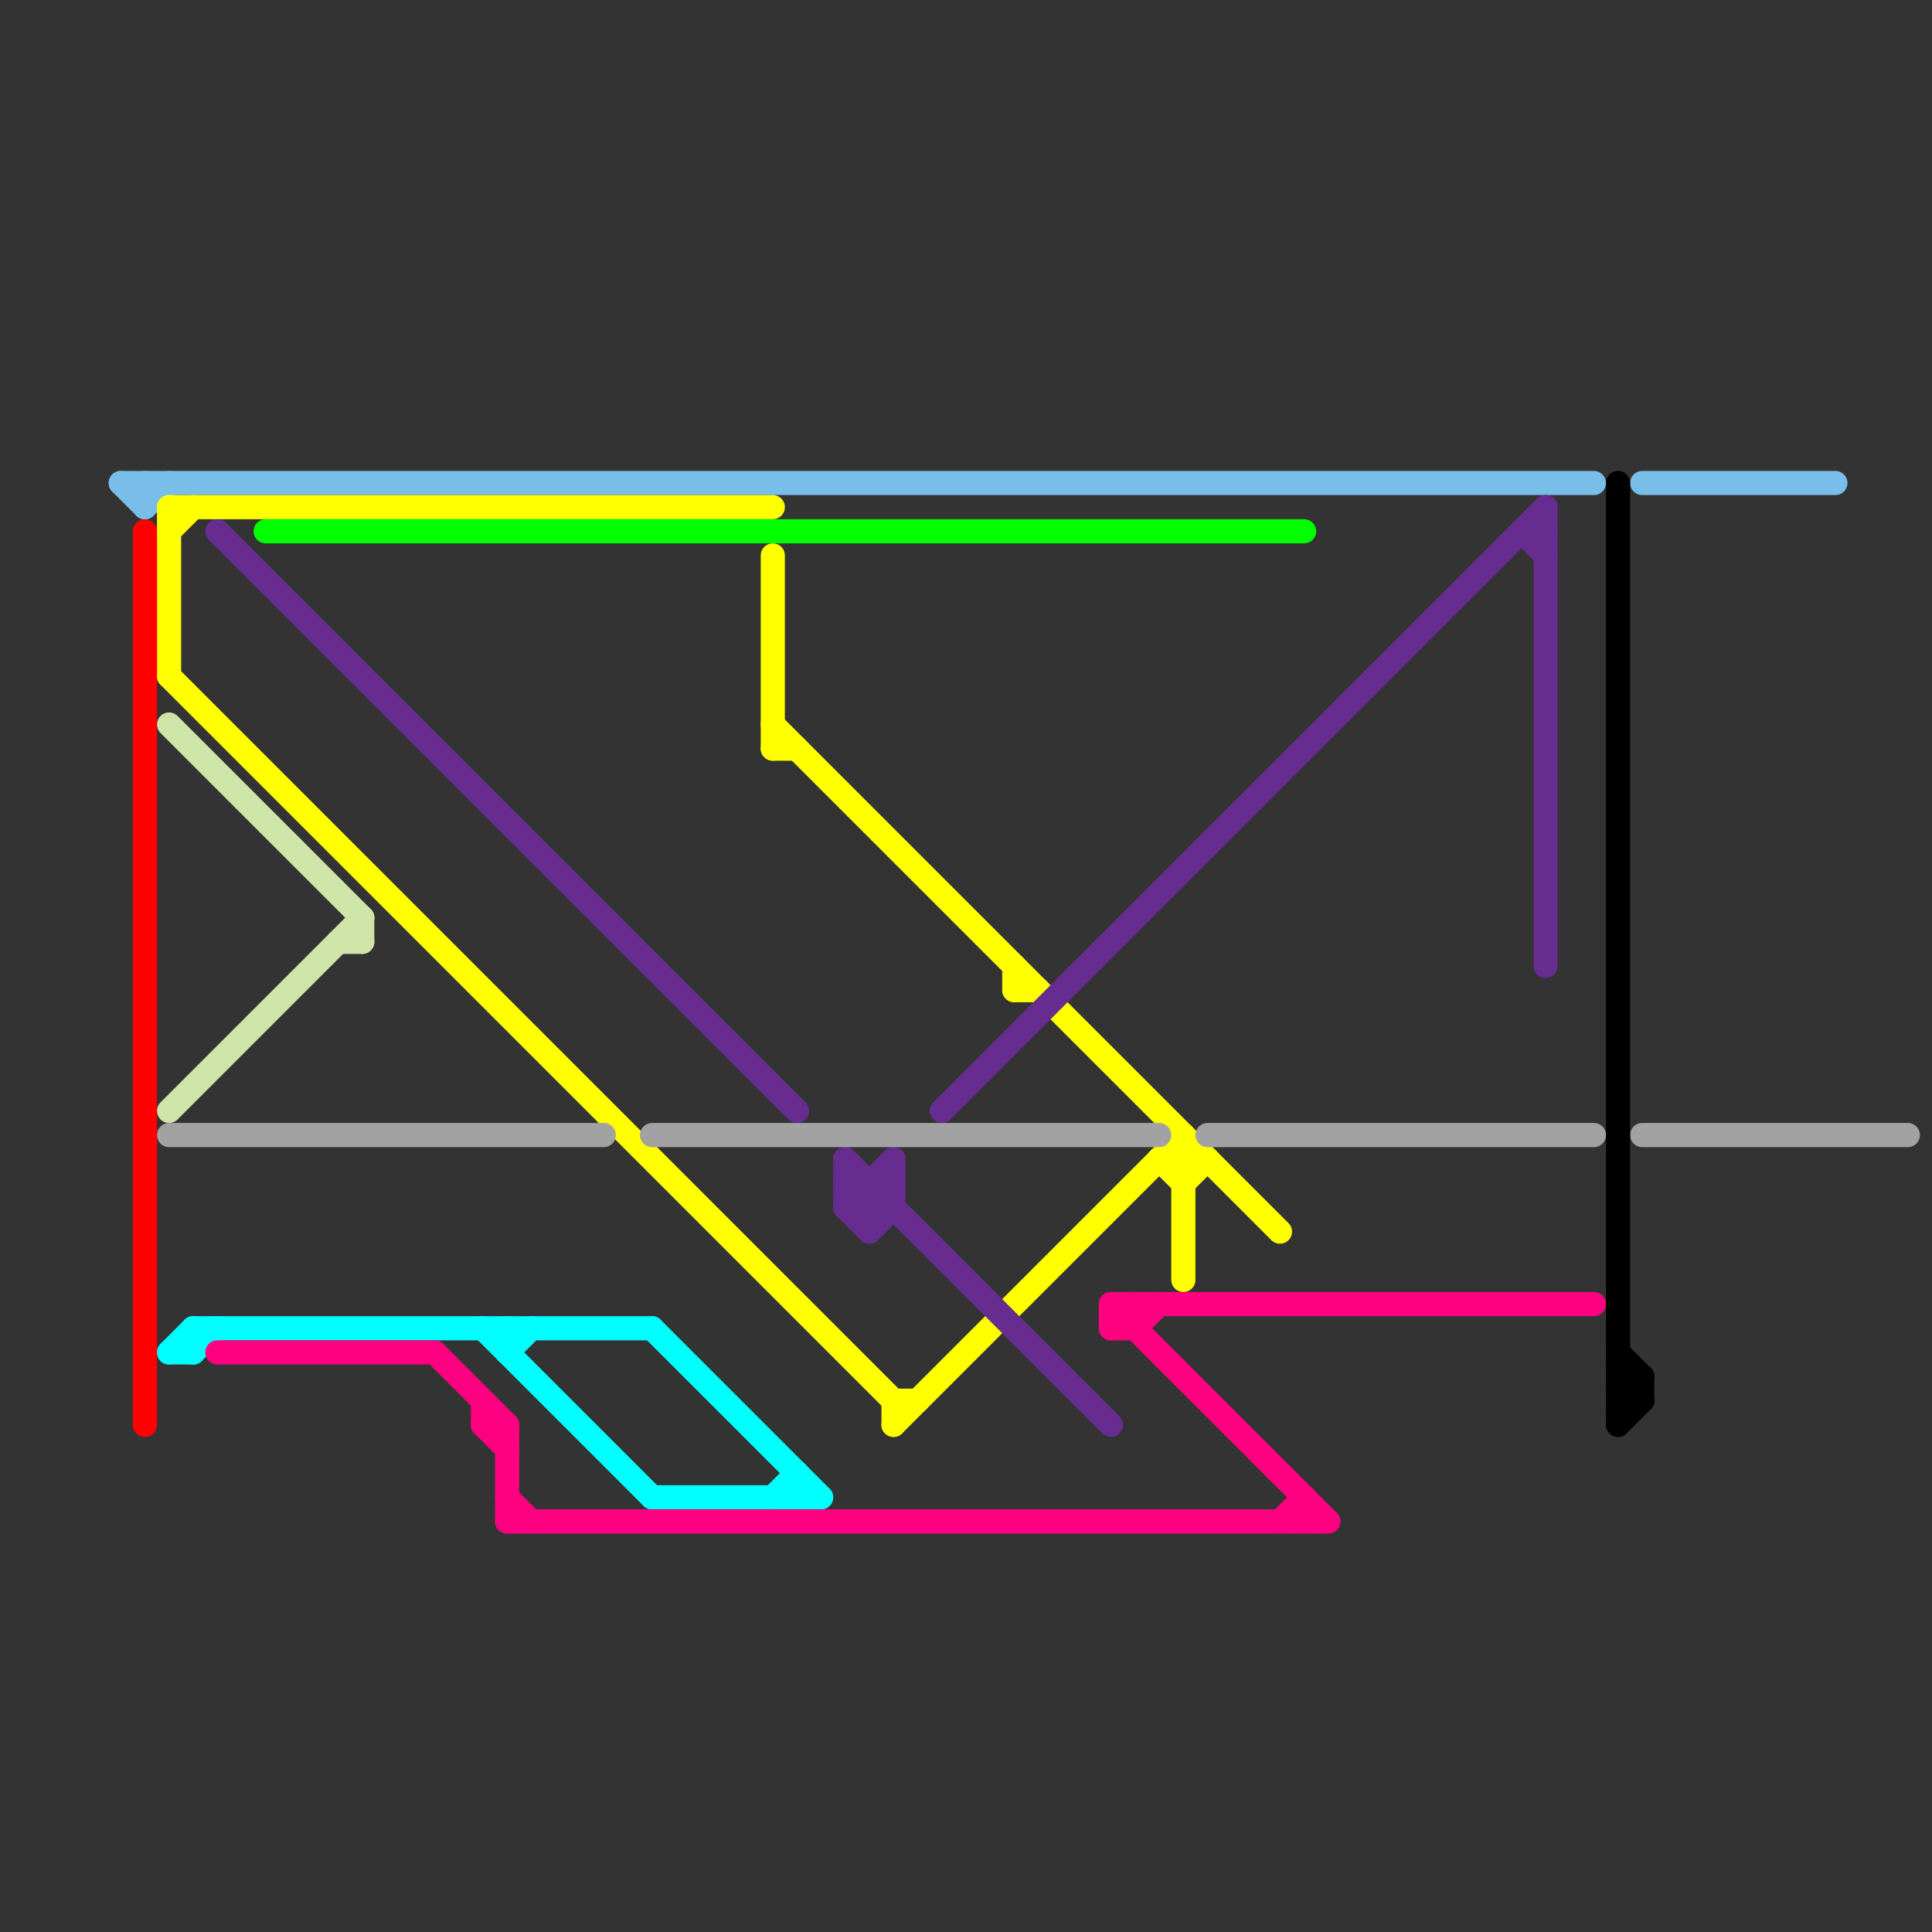 
<svg version="1.1" xmlns="http://www.w3.org/2000/svg" viewBox="0 0 80 80">
<rect x="0" y="0" width="80" height="80" fill="#333333" stroke="none"/>
<style>text { font: 1px Helvetica; font-weight: 600; white-space: pre; dominant-baseline: central; } line { stroke-width: 1; fill: none; stroke-linecap: round; stroke-linejoin: round; } .c0 { stroke: #79bde9 } .c1 { stroke: #ffff00 } .c2 { stroke: #662c90 } .c3 { stroke: #cfe4a7 } .c4 { stroke: #a2a2a2 } .c5 { stroke: #00ffff } .c6 { stroke: #ff0080 } .c7 { stroke: #00ff00 } .c8 { stroke: #ff0000 } .c9 { stroke: #000000 }</style><defs><g id="wm-xf"><circle r="1.2" fill="#000"/><circle r="0.9" fill="#fff"/><circle r="0.6" fill="#000"/><circle r="0.3" fill="#fff"/></g><g id="wm"><circle r="0.6" fill="#000"/><circle r="0.3" fill="#fff"/></g></defs><line class="c0" x1="6" y1="21" x2="7" y2="20"/><line class="c0" x1="68" y1="20" x2="76" y2="20"/><line class="c0" x1="6" y1="20" x2="6" y2="21"/><line class="c0" x1="5" y1="20" x2="6" y2="21"/><line class="c0" x1="5" y1="20" x2="66" y2="20"/><line class="c1" x1="37" y1="59" x2="49" y2="47"/><line class="c1" x1="48" y1="48" x2="49" y2="49"/><line class="c1" x1="32" y1="31" x2="33" y2="31"/><line class="c1" x1="7" y1="21" x2="7" y2="28"/><line class="c1" x1="49" y1="47" x2="49" y2="53"/><line class="c1" x1="48" y1="48" x2="50" y2="48"/><line class="c1" x1="32" y1="30" x2="53" y2="51"/><line class="c1" x1="32" y1="23" x2="32" y2="31"/><line class="c1" x1="37" y1="58" x2="37" y2="59"/><line class="c1" x1="42" y1="41" x2="43" y2="41"/><line class="c1" x1="7" y1="22" x2="8" y2="21"/><line class="c1" x1="49" y1="49" x2="50" y2="48"/><line class="c1" x1="7" y1="21" x2="32" y2="21"/><line class="c1" x1="42" y1="40" x2="42" y2="41"/><line class="c1" x1="37" y1="58" x2="38" y2="58"/><line class="c1" x1="7" y1="28" x2="37" y2="58"/><line class="c2" x1="39" y1="46" x2="64" y2="21"/><line class="c2" x1="35" y1="50" x2="37" y2="48"/><line class="c2" x1="35" y1="50" x2="36" y2="51"/><line class="c2" x1="63" y1="22" x2="64" y2="23"/><line class="c2" x1="63" y1="22" x2="64" y2="22"/><line class="c2" x1="35" y1="48" x2="35" y2="50"/><line class="c2" x1="36" y1="50" x2="37" y2="49"/><line class="c2" x1="36" y1="51" x2="37" y2="50"/><line class="c2" x1="35" y1="49" x2="37" y2="49"/><line class="c2" x1="36" y1="49" x2="36" y2="51"/><line class="c2" x1="64" y1="21" x2="64" y2="40"/><line class="c2" x1="35" y1="50" x2="37" y2="50"/><line class="c2" x1="37" y1="48" x2="37" y2="50"/><line class="c2" x1="9" y1="22" x2="33" y2="46"/><line class="c2" x1="35" y1="48" x2="46" y2="59"/><line class="c2" x1="35" y1="49" x2="36" y2="50"/><line class="c3" x1="7" y1="46" x2="15" y2="38"/><line class="c3" x1="15" y1="38" x2="15" y2="39"/><line class="c3" x1="14" y1="39" x2="15" y2="39"/><line class="c3" x1="7" y1="30" x2="15" y2="38"/><line class="c4" x1="7" y1="47" x2="25" y2="47"/><line class="c4" x1="50" y1="47" x2="66" y2="47"/><line class="c4" x1="68" y1="47" x2="79" y2="47"/><line class="c4" x1="27" y1="47" x2="48" y2="47"/><line class="c5" x1="8" y1="55" x2="8" y2="56"/><line class="c5" x1="27" y1="55" x2="34" y2="62"/><line class="c5" x1="7" y1="56" x2="8" y2="56"/><line class="c5" x1="32" y1="62" x2="33" y2="61"/><line class="c5" x1="21" y1="55" x2="21" y2="56"/><line class="c5" x1="27" y1="62" x2="34" y2="62"/><line class="c5" x1="7" y1="56" x2="8" y2="55"/><line class="c5" x1="8" y1="55" x2="27" y2="55"/><line class="c5" x1="33" y1="61" x2="33" y2="62"/><line class="c5" x1="20" y1="55" x2="27" y2="62"/><line class="c5" x1="21" y1="56" x2="22" y2="55"/><line class="c5" x1="8" y1="56" x2="9" y2="55"/><line class="c6" x1="46" y1="54" x2="66" y2="54"/><line class="c6" x1="20" y1="59" x2="21" y2="59"/><line class="c6" x1="46" y1="55" x2="47" y2="54"/><line class="c6" x1="47" y1="54" x2="47" y2="55"/><line class="c6" x1="21" y1="62" x2="22" y2="63"/><line class="c6" x1="46" y1="54" x2="55" y2="63"/><line class="c6" x1="21" y1="59" x2="21" y2="63"/><line class="c6" x1="9" y1="56" x2="18" y2="56"/><line class="c6" x1="21" y1="63" x2="55" y2="63"/><line class="c6" x1="18" y1="56" x2="21" y2="59"/><line class="c6" x1="54" y1="62" x2="54" y2="63"/><line class="c6" x1="53" y1="63" x2="54" y2="62"/><line class="c6" x1="20" y1="58" x2="20" y2="59"/><line class="c6" x1="46" y1="54" x2="46" y2="55"/><line class="c6" x1="47" y1="55" x2="48" y2="54"/><line class="c6" x1="20" y1="59" x2="21" y2="60"/><line class="c6" x1="46" y1="55" x2="47" y2="55"/><line class="c7" x1="11" y1="22" x2="54" y2="22"/><line class="c8" x1="6" y1="22" x2="6" y2="59"/><line class="c9" x1="67" y1="20" x2="67" y2="59"/><line class="c9" x1="67" y1="58" x2="68" y2="58"/><line class="c9" x1="67" y1="57" x2="68" y2="57"/><line class="c9" x1="67" y1="58" x2="68" y2="57"/><line class="c9" x1="68" y1="57" x2="68" y2="58"/><line class="c9" x1="67" y1="59" x2="68" y2="58"/><line class="c9" x1="67" y1="56" x2="68" y2="57"/><line class="c9" x1="67" y1="57" x2="68" y2="58"/>
</svg>
